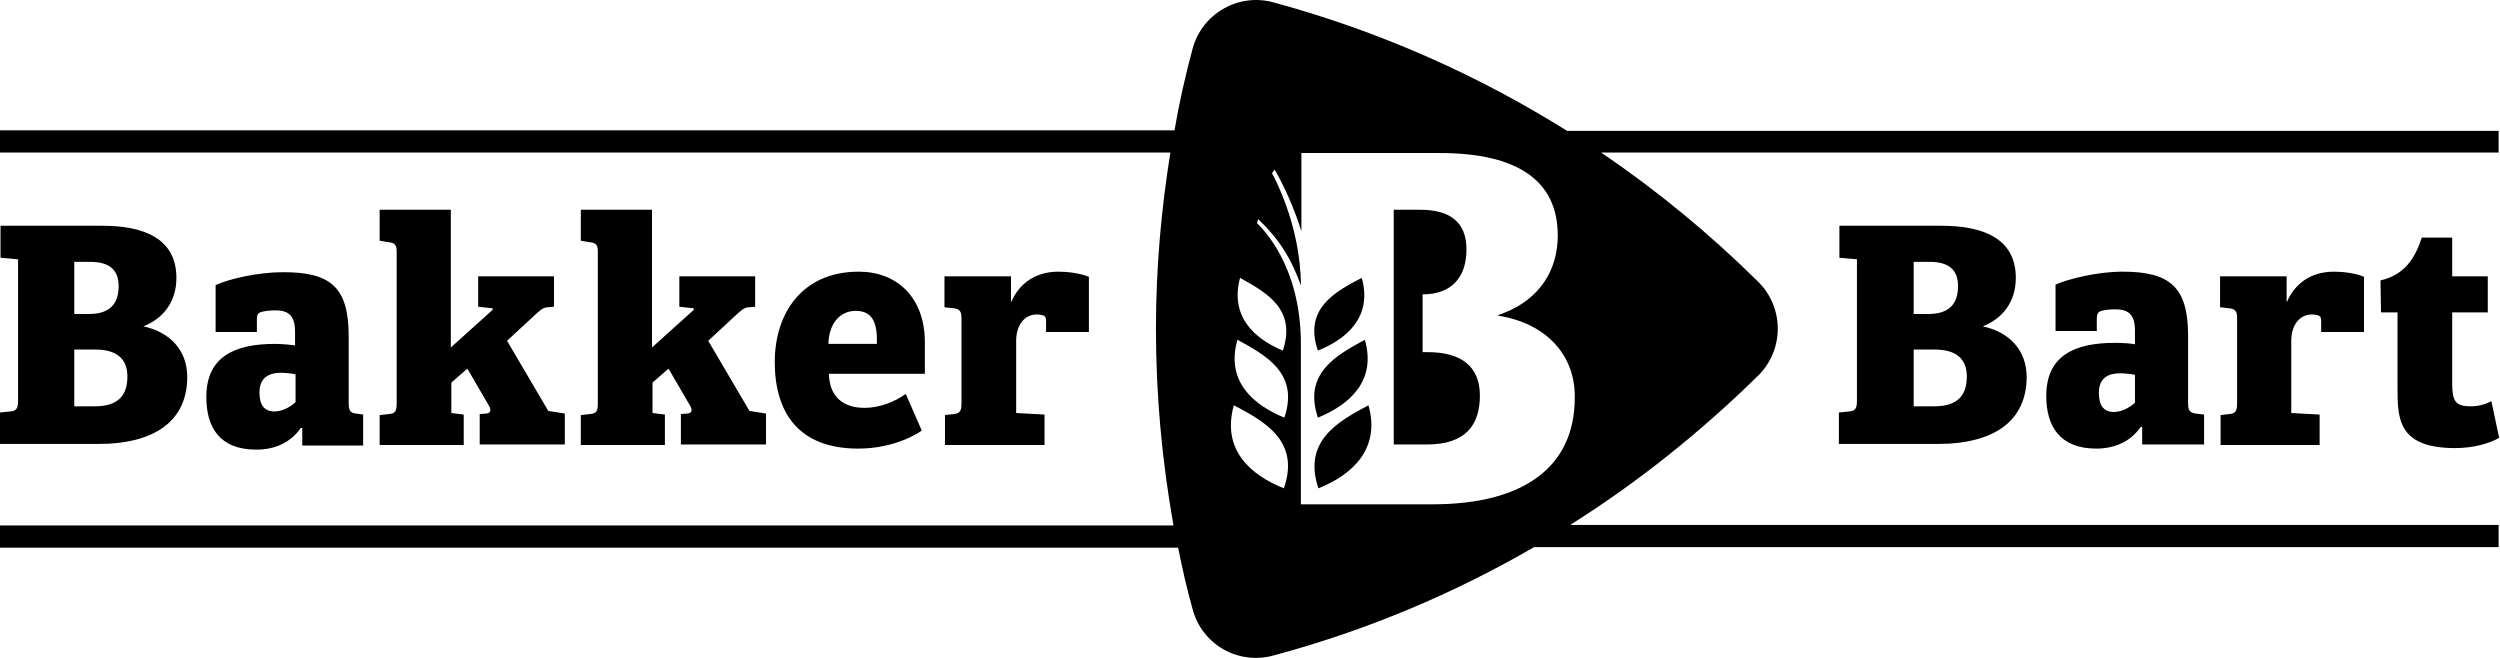 <svg width="342" height="90" viewBox="0 0 342 90" fill="none" xmlns="http://www.w3.org/2000/svg">
<g clip-path="url(#clip0_3_391)">
<path d="M163.143 6.68C164.413 1.881 169.423 -1.012 174.222 0.328C188.547 4.209 202.095 10.208 214.372 17.899H341.811V20.863H219.03C226.722 26.085 233.919 32.013 240.552 38.576C244.08 42.105 244.08 47.82 240.552 51.349C232.719 59.04 224.111 65.956 214.796 71.814H341.811V74.848H209.857C198.778 81.269 186.853 86.28 174.222 89.667C169.423 91.008 164.413 88.184 163.143 83.315C162.367 80.563 161.732 77.74 161.168 74.918H0V71.884H160.533C158.981 63.133 158.133 54.172 158.133 44.998C158.133 36.812 158.84 28.696 160.11 20.863H0V17.829H160.674C161.308 14.089 162.156 10.349 163.143 6.68ZM178.032 31.66C176.55 26.791 174.363 23.191 174.363 23.191L174.009 23.686C174.009 23.686 177.961 30.672 177.961 39.069C176.267 34.2 173.938 31.73 172.104 29.966L171.963 30.531C172.529 31.097 177.961 36.178 177.961 47.044V68.99H195.955C208.515 68.99 215.43 63.839 215.43 54.383C215.502 48.808 211.831 44.644 205.976 43.374L204.846 43.162L205.905 42.739C210.491 40.905 213.101 37.094 213.102 32.225C213.102 24.745 207.669 20.934 196.942 20.934H178.032V31.66ZM168.789 55.44C167.096 61.509 171.046 64.968 175.633 66.803C177.89 60.31 172.952 57.628 168.789 55.44ZM187.204 55.441C188.897 61.44 184.947 64.968 180.36 66.803C178.173 60.311 183.112 57.629 187.204 55.441ZM194.262 28.696C198.213 28.696 200.613 30.249 200.613 34.13C200.613 37.94 198.565 40.27 194.614 40.27V48.173H195.319C199.836 48.173 202.447 50.078 202.447 54.101C202.447 58.123 200.541 60.805 195.179 60.805H190.663V28.696H194.262ZM169.282 46.48C167.66 52.125 171.399 55.371 175.704 57.135C177.75 51.066 173.163 48.597 169.282 46.48ZM186.711 46.48C188.334 52.125 184.594 55.371 180.289 57.135C178.243 51.066 182.83 48.597 186.711 46.48ZM169.637 38.011C168.225 43.303 171.612 46.338 175.492 47.961C177.397 42.245 173.165 39.987 169.637 38.011ZM186.288 38.011C187.77 43.303 184.312 46.338 180.289 47.961C178.314 42.245 182.619 39.916 186.288 38.011Z" fill="black"/>
<path d="M24.133 38.011C24.133 41.328 22.298 43.586 19.617 44.645C23.286 45.421 25.615 47.961 25.615 51.56C25.615 57.488 21.31 60.734 13.407 60.734H0V56.429L1.411 56.288C2.187 56.217 2.47 55.935 2.47 54.877V35.471L0.071 35.259V30.884H14.042C19.476 30.884 24.133 32.507 24.133 38.011ZM10.161 42.951H12.207C15.03 42.951 16.23 41.539 16.23 39.14C16.23 36.741 14.748 35.823 12.349 35.823H10.161V42.951ZM10.161 55.582H12.984C16.3 55.582 17.429 53.959 17.429 51.489C17.429 49.02 15.877 47.82 13.054 47.82H10.161V55.582ZM126.521 46.832C126.521 49.02 126.521 51.137 126.521 51.137H113.396C113.467 54.312 115.372 55.794 118.265 55.794C120.382 55.794 122.428 54.947 123.91 53.889L126.098 58.899C126.027 58.97 122.711 61.369 117.418 61.369C109.162 61.369 105.987 56.359 105.987 49.514C105.987 42.951 109.656 37.164 117.489 37.164C122.64 37.164 126.521 40.622 126.521 46.832ZM113.325 47.044H119.958C120.029 44.433 119.535 42.527 117.065 42.527C114.878 42.527 113.396 44.291 113.325 47.044ZM275.763 38.011C275.763 41.328 273.928 43.586 271.248 44.645C274.917 45.421 277.245 47.961 277.245 51.56C277.245 57.488 272.941 60.734 265.038 60.734H251.561V56.429L252.971 56.288C253.747 56.217 254.029 55.935 254.029 54.877V35.471L251.631 35.259V30.884H265.602C271.105 30.884 275.763 32.507 275.763 38.011ZM261.792 42.951H263.838C266.661 42.951 267.859 41.539 267.859 39.14C267.859 36.741 266.379 35.823 263.979 35.823H261.792V42.951ZM261.792 55.582H264.615C267.932 55.582 269.06 53.959 269.06 51.489C269.06 49.02 267.507 47.82 264.685 47.82H261.792V55.582ZM290.37 37.164C296.792 37.164 299.331 39.211 299.331 45.915V55.159C299.331 56.147 299.544 56.429 300.319 56.57L301.52 56.712V60.804H293.052V58.405H292.841C291.5 60.381 289.311 61.369 286.771 61.369C281.762 61.369 279.927 58.264 279.927 54.171C279.927 48.596 283.878 46.903 289.311 46.903C290.229 46.903 291.641 46.973 292.064 47.114V45.209C292.064 43.021 291.147 42.316 289.382 42.316C288.677 42.316 287.971 42.386 287.477 42.527C286.983 42.669 286.842 43.021 286.842 43.586V45.28H281.198V38.928C282.961 38.152 286.913 37.164 290.37 37.164ZM292.064 51.278C291.781 51.207 290.793 51.066 290.088 51.066C288.465 51.066 287.124 51.631 287.124 53.748C287.124 55.512 287.831 56.359 289.17 56.359C290.299 56.359 291.358 55.724 292.064 55.088V51.278ZM325.651 38.364C328.968 37.588 330.38 35.33 331.298 32.507H335.46V37.799H340.329V42.739H335.46V52.407C335.46 54.877 335.883 55.582 338.001 55.582C339.059 55.582 340.047 55.3 340.823 54.877L341.882 59.887C340.611 60.663 338.353 61.298 335.883 61.298C328.051 61.298 327.981 57.276 327.981 53.113V42.739H325.722L325.651 38.364ZM144.797 37.164C140.916 37.164 139.081 39.563 138.376 41.257H138.305V37.799H129.202V42.033L130.473 42.175C131.249 42.245 131.531 42.598 131.531 43.445V55.159C131.531 56.217 131.319 56.57 130.473 56.641L129.273 56.782V60.875H142.892V56.712L139.011 56.5V46.62C139.011 44.574 140.069 43.021 141.833 43.021C142.257 43.021 142.539 43.092 142.751 43.163C143.033 43.304 143.103 43.445 143.103 44.08V45.421H148.96V37.87C147.761 37.376 146.067 37.164 144.797 37.164ZM75.009 56.217L69.364 46.62L73.175 43.092C73.739 42.598 74.233 42.033 74.939 42.033L75.786 41.963V37.799H65.413V41.963L67.388 42.175V42.386L61.673 47.538V28.696H51.935V32.93L53.205 33.142C53.981 33.212 54.264 33.495 54.264 34.412V55.159C54.264 56.288 54.052 56.57 53.205 56.641L51.935 56.782V60.875H63.437V56.712L61.743 56.5V52.336L63.931 50.431L66.894 55.512C67.247 56.147 67.106 56.5 66.542 56.57L65.624 56.641V60.804H77.267V56.57L75.009 56.217ZM49.677 60.804V56.712L48.689 56.57C47.913 56.5 47.701 56.147 47.701 55.159V45.985C47.701 39.211 45.161 37.235 38.74 37.235C35.282 37.235 31.33 38.152 29.496 38.999V45.421H35.141V43.727C35.141 43.163 35.211 42.81 35.776 42.669C36.34 42.527 37.046 42.457 37.681 42.457C39.445 42.457 40.362 43.163 40.362 45.35V47.255C39.939 47.185 38.598 47.044 37.611 47.044C32.177 47.044 28.226 48.737 28.226 54.312C28.226 58.405 29.99 61.51 35.07 61.51C37.611 61.51 39.798 60.522 41.139 58.546H41.35V60.946H49.677V60.804ZM40.433 55.018C39.727 55.653 38.669 56.288 37.54 56.288C36.199 56.288 35.494 55.441 35.494 53.677C35.494 51.631 36.834 50.995 38.457 50.995C39.163 50.995 40.151 51.137 40.433 51.207V55.018ZM102.529 56.217L96.884 46.62L100.695 43.092C101.259 42.598 101.753 42.033 102.459 42.033L103.305 41.963V37.799H92.933V41.963L94.908 42.175V42.386L89.193 47.538V28.696H79.455V32.93L80.725 33.142C81.501 33.212 81.783 33.495 81.783 34.412V55.159C81.783 56.288 81.572 56.57 80.725 56.641L79.455 56.782V60.875H90.957V56.712L89.263 56.5V52.336L91.451 50.431L94.414 55.512C94.767 56.147 94.626 56.5 94.061 56.57L93.144 56.641V60.804H104.787V56.57L102.529 56.217ZM319.301 37.164C315.42 37.164 313.586 39.563 312.88 41.257H312.81V37.799H303.706V42.033L304.977 42.175C305.753 42.245 306.034 42.598 306.034 43.445V55.159C306.034 56.217 305.823 56.57 304.977 56.641L303.777 56.782V60.875H317.325V56.712L313.444 56.5V46.62C313.444 44.574 314.504 43.021 316.268 43.021C316.69 43.021 316.973 43.092 317.184 43.163C317.466 43.304 317.536 43.445 317.536 44.08V45.421H323.394V37.87C322.264 37.376 320.571 37.164 319.301 37.164Z" fill="black"/>
</g>
<defs>
<clipPath id="clip0_3_391">
<rect width="342" height="90" fill="white"/>
</clipPath>
</defs>
</svg>
